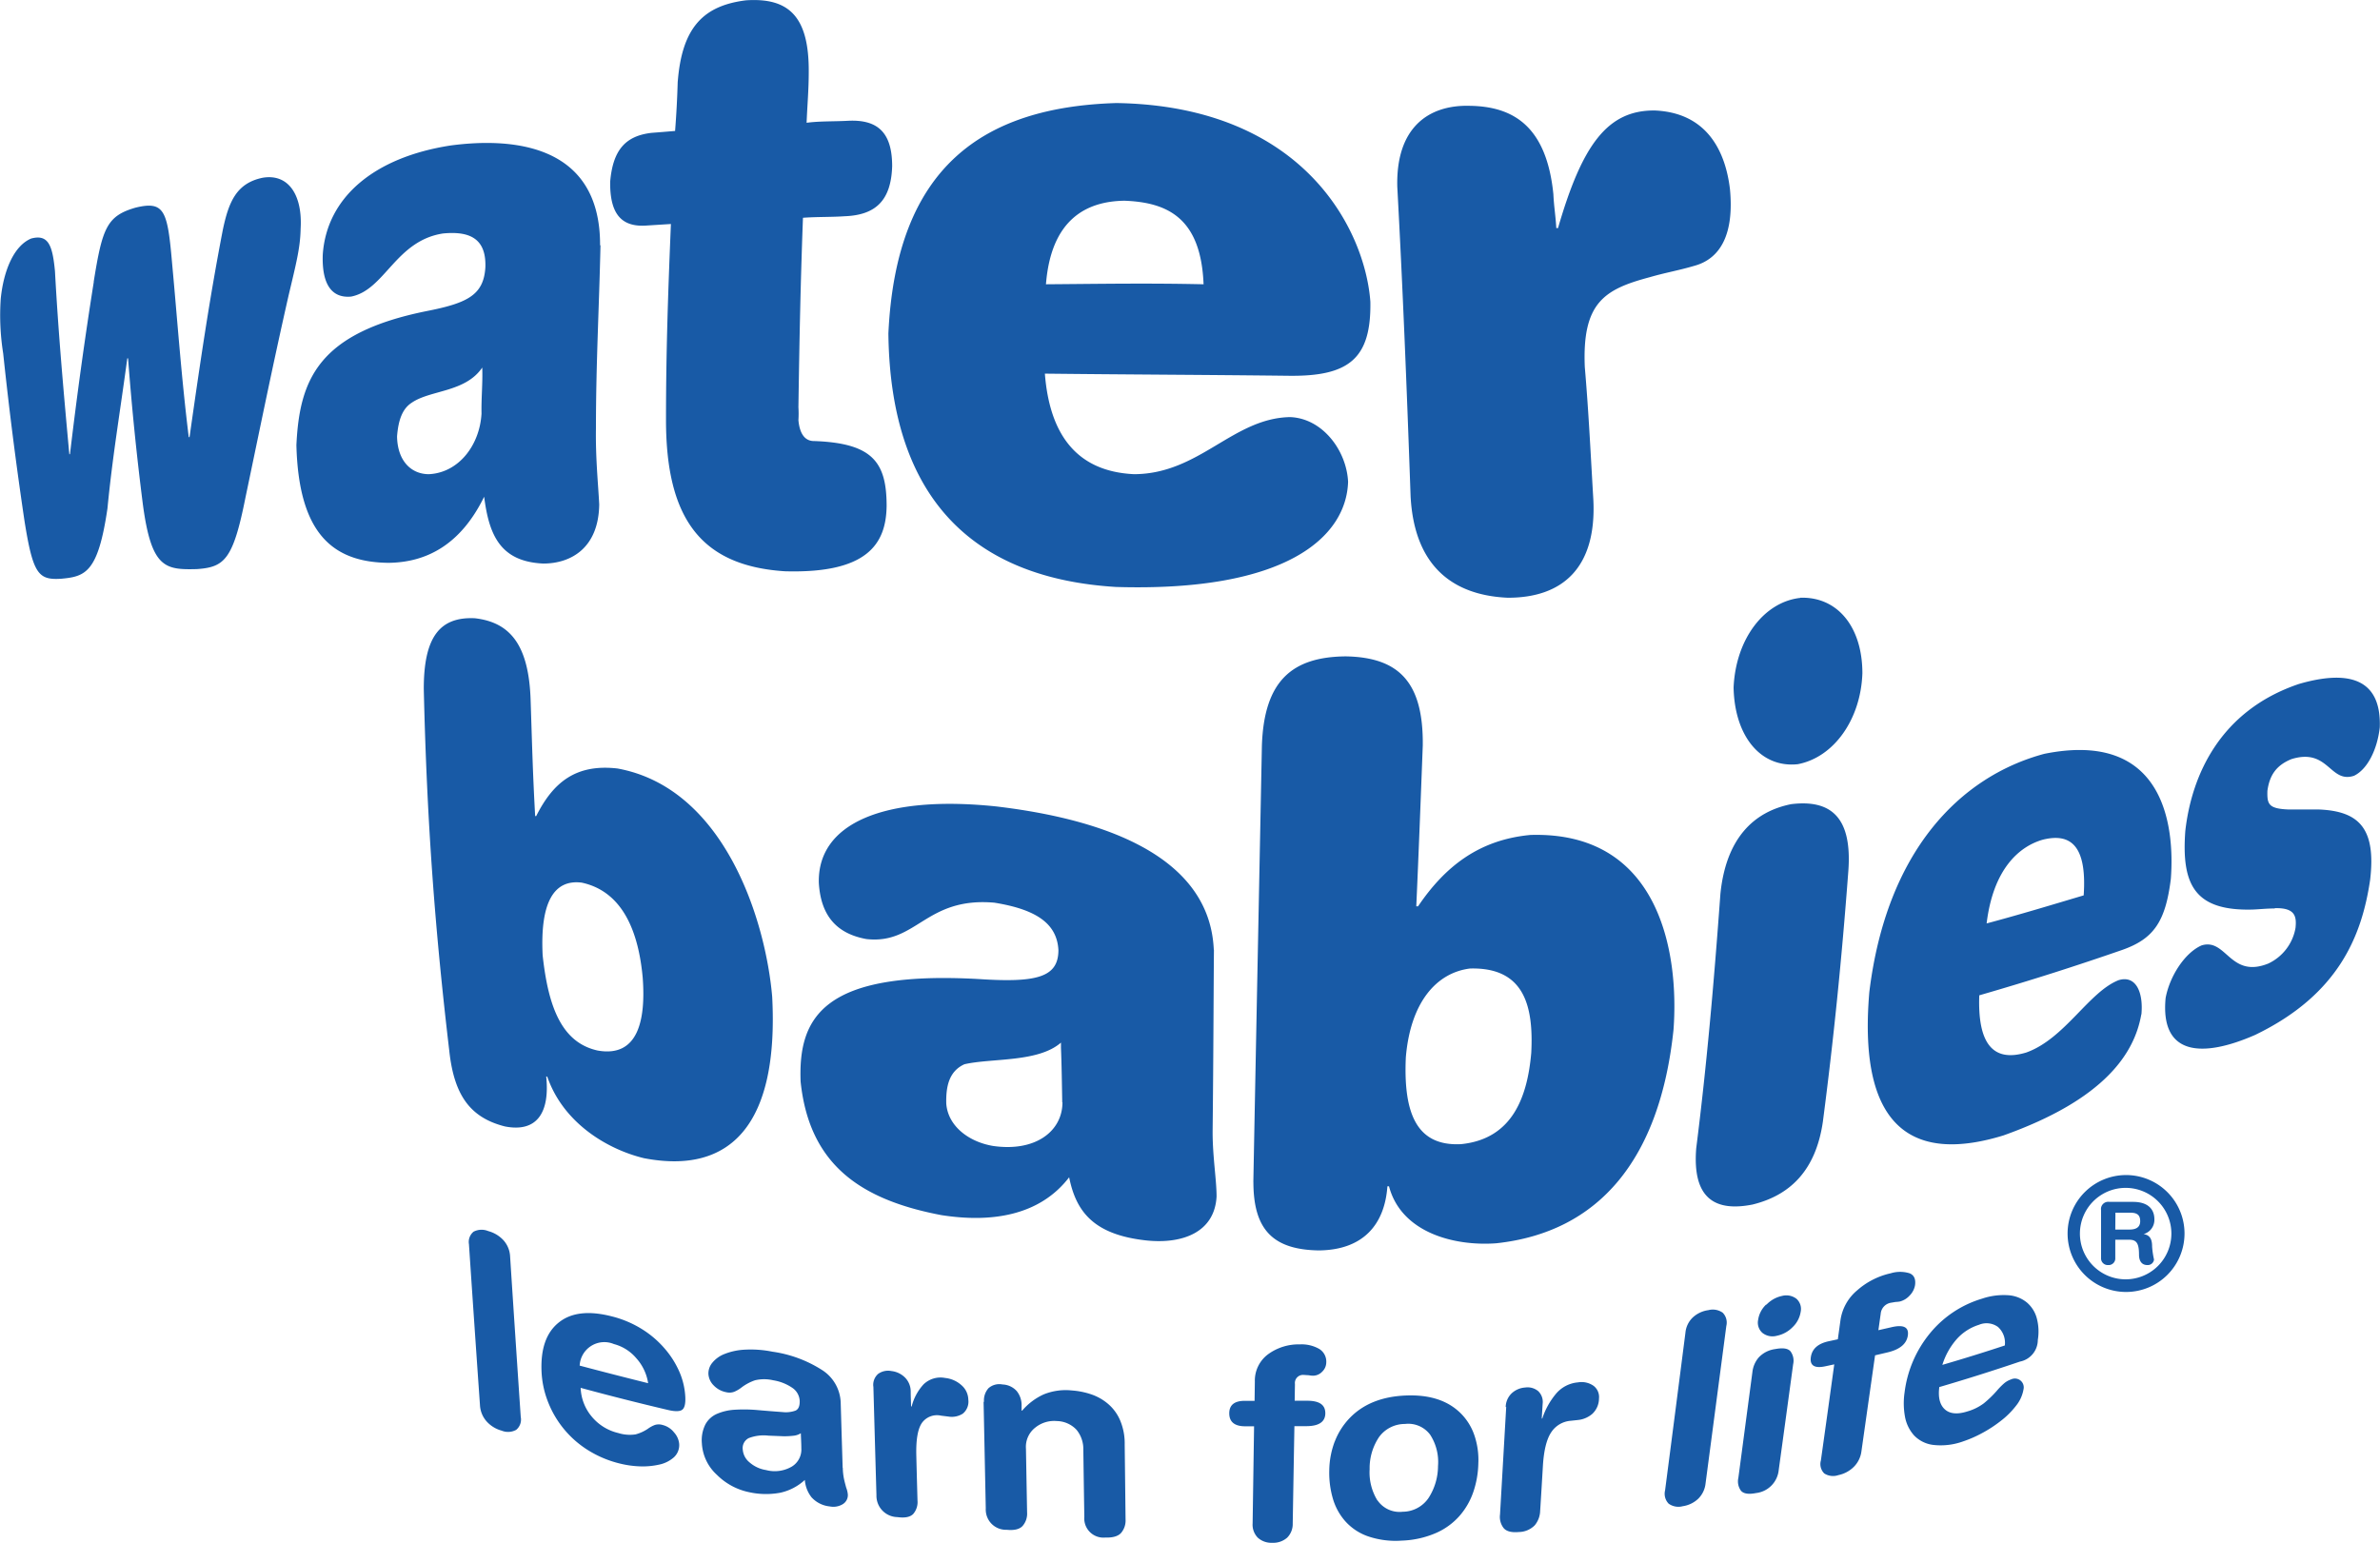 <svg id="fbf26476-2d9e-44d6-a5c3-3a4355516e80" data-name="Layer 1" xmlns="http://www.w3.org/2000/svg" viewBox="0 0 523.53 339.53"><defs><style>.f95ace44-83df-4409-b749-0d98f1683537{fill:#185aa6;}</style></defs><path class="f95ace44-83df-4409-b749-0d98f1683537" d="M20.61,62c1.9-11.85,2.88-14.51,9.25-16.33,6.36-1.53,7,.73,8,12.29,1.19,12.82,2,24.67,3.66,38.22a.25.25,0,0,1,.17,0C43.93,80.47,46,66.15,49,50.64c1.28-6.12,2.94-10.32,8.75-11.53,5.84-1,8.81,4,8.38,11.18-.07,4.23-1,7.74-2.63,14.63C60,80.31,57.2,94.2,54,109.43c-2.73,13.76-4.64,15.34-10.69,15.77-7,.18-10-.18-11.88-14.22C30,99.71,29,89.66,28.17,78.84H28c-1.53,11.43-3.25,21.52-4.36,33-2.06,14.11-4.84,15-10.17,15.48-5,.31-6.2-.91-8.08-12.71C3.47,101.68,2,90,.7,77.75a53.56,53.56,0,0,1-.54-12C.77,59.63,3,54.1,6.85,52.48c3.91-1.06,4.71,1.75,5.24,7.16.73,13.39,1.85,26.09,3.16,40.29a.33.33,0,0,1,.14,0c1.55-13,3.19-25,5.24-37.92M105.92,91c-.4,6.93-5,13-11.58,13.32-3.84,0-6.9-2.86-7-8.3.28-3.67,1.21-6.12,3.21-7.41,4.12-2.85,11.8-2.25,15.53-7.75.12,3.58-.23,6.64-.16,10.14M132,54c.1-22.78-20.07-23.69-32.84-22C82.24,34.6,71.86,43.47,71,56c-.24,6.58,2,9.63,6.22,9.25C84.65,63.82,87,53,97.41,51.37c6.69-.67,9.54,1.75,9.36,7.42-.37,6.09-3.88,7.87-12.88,9.64-23.85,4.8-28,15-28.69,29.49.49,19.13,7.71,25.8,20.3,25.9,8.16-.1,15.76-3.82,21-14.54,1.07,8.38,3.51,14.27,13,14.7,6.18,0,12.18-3.49,12.31-13-.24-4.73-.82-10.12-.72-16.77,0-14.22.7-26.61,1-40.28m17-36c.94-12,5.73-16.7,15-17.86,9.32-.62,13.9,3.43,13.81,15.79,0,3.94-.32,7.31-.47,11.15,2.91-.39,6.15-.27,9.12-.44,6.54-.32,9.7,2.59,9.7,10-.24,7.61-3.69,10.74-10.42,11-3,.21-6.17.11-9.2.34-.52,13.78-.79,27-1,41.69a22.4,22.4,0,0,1,0,2.84c.29,3.22,1.59,4.63,3.5,4.59,12.79.47,15.9,4.61,15.9,14.29-.11,8.45-4.37,14.87-22.36,14.36-18.34-1.18-26.18-11.43-26.17-33.34,0-15.31.48-28.64,1.08-43.06l-5.23.33c-5.5.44-8.22-2.34-8.13-9.63.59-6.86,3.26-10.07,9.08-10.75,1.74-.13,3.41-.27,5.2-.42.29-3.76.47-7.15.58-10.94m81,44.67c1.12-14.18,8.77-18.25,17.24-18.38,9.52.35,16.86,3.79,17.43,18.38-12.42-.28-23.18-.08-34.67,0M296.54,106c-.34-6.94-5.67-14-12.79-14.24-12.61.26-19.9,12.5-34.28,12.56-12.64-.59-18.58-8.73-19.63-22.12,17.7.2,34.54.25,53.75.47,13.18.15,18.05-3.82,17.85-16.27-1.12-15.62-14.51-43.07-55.84-43.73-29.47.88-48.47,14.13-50.18,50.69.43,37.07,19.41,53.9,50.06,55.77,37.49,1.14,50.67-11,51.06-23.13m10.83-64.72c-.4-13,6.65-18.26,15.95-18,9.6.14,16.88,4.52,18.38,19.45.13,2.8.48,4.61.64,7.44h.38c5.3-18.26,10.84-26,21.35-25.86,11.36.52,15.46,8.85,16.47,17.29.92,9.64-1.9,15.3-7.91,16.9-3.38,1-6.2,1.46-9.73,2.48C353,63.63,348,66.49,348.61,80.75c.83,9.58,1.28,19,1.88,29.2.74,15-6.81,21.59-18.85,21.55-12-.54-20.53-6.87-21.35-22.32-.86-24.61-1.75-46.32-2.92-68m-188,169c-.59-11.76,2.53-16.77,8.6-16,9.25,2,12.53,11.23,13.41,20.93.67,9-.85,17.64-9.94,16-7.79-1.74-10.82-9.38-12.07-20.93M98.84,231.28c1.08,9.84,4.71,14.62,12.21,16.53,7.11,1.41,9.92-3.11,9.1-11,.09,0,.16.07.24.07,3.55,10.26,13.31,16,21.27,17.92,19.23,3.7,29.66-7.62,28.2-35.52-1.45-16.89-10.49-45.89-34-50.21-9.21-1.07-14.19,3.06-17.91,10.46h-.23c-.54-9.72-.67-15.64-1-25.52-.39-12.19-4.55-17.11-12.27-18-7.62-.35-11.25,4-11.23,15.61.69,29.63,2.49,53.18,5.63,79.74m210.39,1.27c1-12,6.63-18.62,14.12-19.56,11.94-.32,14,8.22,13.47,18.56-.83,9.47-4,18.94-15.46,20.08-9.57.48-12.7-6.47-12.13-19.08M275.71,260c0,10.42,4.2,14.94,14.42,15.09,9.73-.11,14.45-5.67,15.06-14.1h.35c2.7,10.2,14.35,13.21,23.58,12.53,22.64-2.43,36-18.52,39-46.94,1.27-16.89-3-43.77-31.49-42.89-11.36,1.07-18.81,7-24.7,15.7h-.39c.49-10.64,1-24.11,1.43-35.39.15-13.88-5.21-19.39-16.92-19.6-11.85.1-18,5.39-18.47,19.67-.69,35.06-1.34,67.81-1.88,95.94m102.73-63.26c1.21-12.26,7.28-18.18,15.59-19.84,8.74-1.06,13.48,2.87,12.55,14.86-1.48,19.71-3.26,37.13-5.59,55C399.41,257.6,393.67,263,385.49,265c-8.34,1.64-13.25-1.44-12.37-12.39,2.26-17.91,3.83-35.53,5.31-55.84M437,203.14c1.46-12,7.17-16.93,12.35-18.41,5.91-1.47,9.76,1,9,12.25-7.26,2.16-13.75,4.14-21.3,6.16m34,20c.44-4.83-1.2-8.65-5-7.51-6.56,2.56-11.83,12.87-20.3,15.91-7.58,2.32-10.74-2.27-10.37-12.57,11.66-3.37,21.44-6.52,31.48-10,6.87-2.43,9.49-6.17,10.66-15.62.89-11.79-1.52-32.81-27.83-27.51-18.61,5-34.74,21.48-38.5,52.46-2.64,31.16,10.65,37.29,29.51,31.49,22.48-8,28.86-18.25,30.32-26.62m29.4-23.31c-1.78,0-3.52.19-4.88.24-12.74.35-15.71-5.4-14.84-17.27,1.4-12.36,7.7-26.52,25-32.36,10.33-3,18.17-1.63,17.78,9.56-.57,5-2.77,9.25-5.67,10.64-5.35,1.75-5.58-6.19-13.75-3.67-3.28,1.33-4.83,3.48-5.3,7-.07,2.91.2,3.93,4.78,4.09h6.66c8.74.39,12.48,4.18,11.16,15.45-1.82,12.4-7,25.3-25.28,34.13-11.57,5.08-20.93,4.65-19.71-8.11.91-4.88,4.28-10,7.93-11.58,5.46-1.65,6.22,7.37,14.65,4a10.67,10.67,0,0,0,6-7.87c.25-2.5-.07-4.44-4.59-4.31M396,131.54c-7.87.86-14.19,8.94-14.66,19.72.21,10.73,6,17.74,14.13,16.86,7.93-1.52,13.85-9.85,14.2-20,0-10.12-5.41-16.89-13.67-16.62m-162.29,111c0,6.35-5.91,10.95-15.24,9.61-5.31-.88-9.93-4.32-10.32-9.3-.09-3.74.57-7.13,4-8.68,6-1.38,16.22-.36,21.23-4.76v1.15c.14,3,.23,8.92.28,12M267,208.94c-1-22.71-29.1-29.3-47.88-31.53-24.58-2.56-39.35,3.69-39,16.84.44,7.3,4,11.16,10.45,12.34,11.11,1.25,13-9.33,28.18-8,9.12,1.48,13.75,4.54,14.07,10.42,0,6-4.74,7.22-17.51,6.38-34.18-1.91-39.74,8.36-39.2,22.55,1.9,18.29,13.19,26,30.94,29.38,11.07,1.74,21.65.12,28.13-8.32,1.52,7.56,5.39,12.64,17,13.9,8,.83,15-1.83,15.43-9.66,0-3.72-.87-8.64-.87-14.24.19-17.49.21-31.47.29-40.05m200.61,52.38a10.06,10.06,0,1,0,10,10.12v-.12a10.06,10.06,0,0,0-10-10m0,22.9a12.86,12.86,0,1,1,12.89-12.85,12.86,12.86,0,0,1-12.89,12.85M465.3,270.5h3.11c1.17,0,2.37-.31,2.37-1.85s-.91-1.86-2.24-1.86h-3.21Zm-3.13-4.26a1.6,1.6,0,0,1,1.33-1.83,1.4,1.4,0,0,1,.5,0h5.19c3.71,0,4.71,2,4.71,3.81a3.25,3.25,0,0,1-2.37,3.28h0c1.58.24,1.87,1.39,1.87,2.78a18.86,18.86,0,0,0,.42,2.81,1.38,1.38,0,0,1-1.46,1.22c-1.7,0-1.84-1.66-1.84-2.21,0-2.39-.42-3.36-2.13-3.36H465.3v4a1.46,1.46,0,0,1-1.34,1.57h-.21a1.48,1.48,0,0,1-1.58-1.37v-10.7Zm-359,7.55a2.91,2.91,0,0,1,1-2.82,3.83,3.83,0,0,1,3.24-.13,7,7,0,0,1,3.39,2.07,5.75,5.75,0,0,1,1.41,3.53q1.14,17.64,2.34,35.29a2.93,2.93,0,0,1-1,2.83,3.71,3.71,0,0,1-3.2.18,6.86,6.86,0,0,1-3.36-2.09,5.83,5.83,0,0,1-1.41-3.53q-1.24-17.67-2.42-35.33m39.41,30.51a10.55,10.55,0,0,0-2.59-5.48,9.65,9.65,0,0,0-4.94-3.13,5.43,5.43,0,0,0-7.53,4.74q7.53,2,15.06,3.87m-14.84,1.06a10.41,10.41,0,0,0,2.37,6.21,10.76,10.76,0,0,0,5.89,3.69,8.52,8.52,0,0,0,3.82.3,9,9,0,0,0,2.7-1.23,6.39,6.39,0,0,1,1.54-.84,2.86,2.86,0,0,1,1.69,0,4.63,4.63,0,0,1,2.54,1.65,4.31,4.31,0,0,1,1.12,2.52,3.65,3.65,0,0,1-1.17,2.95,7.09,7.09,0,0,1-3.27,1.61,16.59,16.59,0,0,1-4.33.37,21.24,21.24,0,0,1-4.34-.63,23.65,23.65,0,0,1-7.49-3.28,21.87,21.87,0,0,1-8.46-10.82,20.52,20.52,0,0,1-1.21-6c-.24-5.06,1-8.68,3.78-10.91s6.67-2.64,11.71-1.34a23.09,23.09,0,0,1,6.57,2.78,21.62,21.62,0,0,1,5.08,4.36,19.87,19.87,0,0,1,3.25,5.22,15.84,15.84,0,0,1,1.23,5.43c.06,1.44-.17,2.36-.68,2.74s-1.5.42-3,.08q-9.71-2.28-19.39-4.91m48.48,10a3.6,3.6,0,0,1-1.55.54,16.73,16.73,0,0,1-2.24.12h-.06l-3.27-.13a9.17,9.17,0,0,0-4.34.54,2.46,2.46,0,0,0-1.31,2.56,4,4,0,0,0,1.45,2.75,7.22,7.22,0,0,0,3.67,1.72,7.46,7.46,0,0,0,5.71-.79,4.39,4.39,0,0,0,2.05-4c0-1.11-.08-2.22-.11-3.33m9.23,7.63a13.17,13.17,0,0,0,.26,2.42c.14.65.31,1.29.49,1.94a5.55,5.55,0,0,1,.36,1.51,2.33,2.33,0,0,1-1.14,2.14,4,4,0,0,1-2.84.48,6.24,6.24,0,0,1-4-2,7,7,0,0,1-1.48-3.83,11.56,11.56,0,0,1-5.42,2.82,17.13,17.13,0,0,1-6.73-.1,14,14,0,0,1-7.2-3.85,10.09,10.09,0,0,1-3.3-6.94,7.74,7.74,0,0,1,.78-4.15,5.28,5.28,0,0,1,2.55-2.32,11.61,11.61,0,0,1,3.89-.9,33.37,33.37,0,0,1,5,.07c1.83.16,3.66.31,5.5.44a6.27,6.27,0,0,0,2.88-.32c.65-.3.95-1,.92-2.14a3.67,3.67,0,0,0-1.7-2.92,10.26,10.26,0,0,0-4.13-1.61,8.72,8.72,0,0,0-4,0,10.6,10.6,0,0,0-2.9,1.53,7,7,0,0,1-1.68,1,3,3,0,0,1-1.72.1A5.15,5.15,0,0,1,157,304.8a3.89,3.89,0,0,1-1.17-2.54,3.68,3.68,0,0,1,.86-2.46,6.52,6.52,0,0,1,2.72-1.94,13.92,13.92,0,0,1,4.51-.94,24.15,24.15,0,0,1,6,.45,27.34,27.34,0,0,1,10.86,4,8.84,8.84,0,0,1,4.15,7.24q.21,7.15.43,14.3M192.1,305a3.21,3.21,0,0,1,1.07-2.75,3.75,3.75,0,0,1,2.94-.62,5,5,0,0,1,3,1.46,4.38,4.38,0,0,1,1.22,3.07c0,1.08.06,2.17.08,3.26h.13a11.28,11.28,0,0,1,2.58-4.83,5.36,5.36,0,0,1,4.79-1.44,6.33,6.33,0,0,1,3.63,1.63,4.31,4.31,0,0,1,1.46,3.13,3.41,3.41,0,0,1-1.21,3.09,4.5,4.5,0,0,1-3.18.64l-1.62-.2a4.07,4.07,0,0,0-4.21,1.62c-.9,1.32-1.3,3.68-1.22,7.1s.17,6.61.26,9.91a4,4,0,0,1-.94,3c-.66.68-1.82.92-3.46.69a4.7,4.7,0,0,1-4.63-4.77v-.13q-.34-11.89-.67-23.8m24.33,3.33a4,4,0,0,1,1-3,3.6,3.6,0,0,1,3.07-.81,4.42,4.42,0,0,1,3.12,1.44,4.9,4.9,0,0,1,1.08,3.2v1.11h.13a13.73,13.73,0,0,1,4.69-3.55,12.87,12.87,0,0,1,6.26-.88,17,17,0,0,1,4.23.85,11.28,11.28,0,0,1,3.71,2.1,9.78,9.78,0,0,1,2.66,3.64,13,13,0,0,1,1,5.3q.1,8.24.19,16.47a4.21,4.21,0,0,1-1,3c-.68.73-1.83,1.05-3.49,1a4.22,4.22,0,0,1-4.58-3.83,4.09,4.09,0,0,1,0-.7q-.12-7.39-.22-14.8a6.66,6.66,0,0,0-1.49-4.37,6.07,6.07,0,0,0-4.33-1.93,6.6,6.6,0,0,0-4.74,1.43,5.37,5.37,0,0,0-2.06,4.66q.12,7,.25,14a4.12,4.12,0,0,1-1,3c-.67.71-1.82,1-3.48.83a4.44,4.44,0,0,1-4.61-4.28,3.09,3.09,0,0,1,0-.43l-.48-23.44m59.53,5.38h-2c-2.35,0-3.5-1-3.49-2.87s1.21-2.77,3.57-2.73h2l.06-4.26a7.22,7.22,0,0,1,2.93-6,11.39,11.39,0,0,1,7-2.16,7.81,7.81,0,0,1,4.23,1,3.27,3.27,0,0,1,1.55,3,2.85,2.85,0,0,1-.89,2,2.77,2.77,0,0,1-2,.89,4.79,4.79,0,0,1-1-.11c-.4,0-.73-.05-1-.05a1.78,1.78,0,0,0-2,1.53,1.85,1.85,0,0,0,0,.47l-.06,3.67h2.74c2.68,0,4,.88,4,2.75s-1.39,2.82-4.07,2.84h-2.73q-.19,10.69-.37,21.39a4.24,4.24,0,0,1-1.23,3.15,4.6,4.6,0,0,1-3.25,1.12,4.45,4.45,0,0,1-3.21-1.13,4.11,4.11,0,0,1-1.13-3.16q.16-10.69.32-21.41M303,330.06a5.89,5.89,0,0,0,5.56,2.52,6.9,6.9,0,0,0,5.7-3.06,13,13,0,0,0,2.06-7,11,11,0,0,0-1.73-6.89,6,6,0,0,0-5.55-2.36,7,7,0,0,0-5.69,2.88,12.27,12.27,0,0,0-2.07,7.07,11.75,11.75,0,0,0,1.72,6.89m-9.38-13a15.41,15.41,0,0,1,3.23-5.1c3-3.14,7.14-4.78,12.34-5s9.24,1.05,12.12,3.91a12.46,12.46,0,0,1,3,4.81,16.79,16.79,0,0,1,.88,6.21,20.78,20.78,0,0,1-1.09,6.25,15.69,15.69,0,0,1-3,5.25,14.78,14.78,0,0,1-5.17,3.79,20.5,20.5,0,0,1-7.55,1.7,18.85,18.85,0,0,1-7.45-.94,12,12,0,0,1-5-3.31,13,13,0,0,1-2.74-5,20.18,20.18,0,0,1-.79-6.18,18.56,18.56,0,0,1,1.19-6.34m37.62-7.61a4.29,4.29,0,0,1,1.29-3,4.82,4.82,0,0,1,3-1.3,3.65,3.65,0,0,1,2.84.78,3.27,3.27,0,0,1,1,2.79c-.07,1.08-.13,2.16-.2,3.24h.12a16.57,16.57,0,0,1,3-5.42,7.1,7.1,0,0,1,4.85-2.52,4.59,4.59,0,0,1,3.43.76,3.09,3.09,0,0,1,1.19,2.79,4.65,4.65,0,0,1-1.45,3.36,5.7,5.7,0,0,1-3.2,1.37l-1.59.17a5.65,5.65,0,0,0-4.3,2.58c-1,1.52-1.6,4-1.8,7.38s-.39,6.56-.6,9.84a5.21,5.21,0,0,1-1.18,3.18,5,5,0,0,1-3.49,1.49c-1.61.15-2.72-.13-3.35-.85a4,4,0,0,1-.81-3q.68-11.83,1.36-23.66m39.43-16.37a5.3,5.3,0,0,1,1.6-3.31,6.27,6.27,0,0,1,3.44-1.62,3.79,3.79,0,0,1,3.15.56,3.09,3.09,0,0,1,.8,2.92q-2.28,17.32-4.57,34.67a5.54,5.54,0,0,1-1.6,3.33,6.26,6.26,0,0,1-3.4,1.65,3.69,3.69,0,0,1-3.12-.56,3.13,3.13,0,0,1-.78-2.93q2.26-17.35,4.48-34.71m14.73,8.68a5.92,5.92,0,0,1,1.42-3.24,6.07,6.07,0,0,1,3.62-1.81c1.64-.31,2.75-.16,3.32.48a3.47,3.47,0,0,1,.6,2.86q-1.57,11.61-3.17,23.24a5.66,5.66,0,0,1-5,5.1c-1.62.32-2.72.15-3.29-.49a3.49,3.49,0,0,1-.59-2.87l3.09-23.27m3.07-14.8A6.63,6.63,0,0,1,392,285.1a3.67,3.67,0,0,1,3.17.63,3,3,0,0,1,.93,2.85,5.9,5.9,0,0,1-1.77,3.38,6.73,6.73,0,0,1-3.5,1.91,3.57,3.57,0,0,1-3.15-.64,3,3,0,0,1-.94-2.87,5.73,5.73,0,0,1,1.77-3.37m15,13.16-2,.43c-2.37.51-3.44-.17-3.18-2s1.57-3,3.94-3.51l2-.43c.19-1.4.39-2.8.58-4.2a10.49,10.49,0,0,1,3.69-6.58,16.49,16.49,0,0,1,7.36-3.74,7,7,0,0,1,4.15,0c1,.41,1.39,1.29,1.2,2.63a4.27,4.27,0,0,1-1.14,2.22,4.43,4.43,0,0,1-2.16,1.35,6.65,6.65,0,0,1-1,.11l-1,.17a2.69,2.69,0,0,0-2.25,2.42l-.51,3.62L416,292c2.7-.64,3.93-.06,3.67,1.79s-1.75,3.09-4.45,3.73l-2.76.65q-1.5,10.54-3,21.11a5.9,5.9,0,0,1-1.64,3.39,6.77,6.77,0,0,1-3.42,1.85,3.6,3.6,0,0,1-3.11-.36,2.89,2.89,0,0,1-.75-2.85q1.49-10.57,2.94-21.14M441,296a4.68,4.68,0,0,0-1.51-4.08,4.29,4.29,0,0,0-4.17-.47,10.88,10.88,0,0,0-4.92,3.18,15.53,15.53,0,0,0-3.14,5.64q6.87-2,13.74-4.27m-14.4,9.09c-.31,2.26.08,3.91,1.17,4.93s2.76,1.2,5,.49a11.2,11.2,0,0,0,3.6-1.77,23.73,23.73,0,0,0,2.8-2.69,16,16,0,0,1,1.62-1.67,4.62,4.62,0,0,1,1.61-.92,1.94,1.94,0,0,1,2.71,2.21,7.81,7.81,0,0,1-1.63,3.58,18.19,18.19,0,0,1-3.41,3.38,28.17,28.17,0,0,1-4.2,2.72,26.29,26.29,0,0,1-4,1.74,14.53,14.53,0,0,1-6.6.79,7,7,0,0,1-4.23-2.09,8.43,8.43,0,0,1-2-4.12,16.44,16.44,0,0,1-.09-5.33,25.43,25.43,0,0,1,5.57-13A23.47,23.47,0,0,1,436,285.7a14.78,14.78,0,0,1,5.79-.75,7.2,7.2,0,0,1,4.08,1.61,6.87,6.87,0,0,1,2.17,3.48,11.32,11.32,0,0,1,.22,4.74,4.87,4.87,0,0,1-3.94,4.77q-8.85,3-17.69,5.59"/></svg>